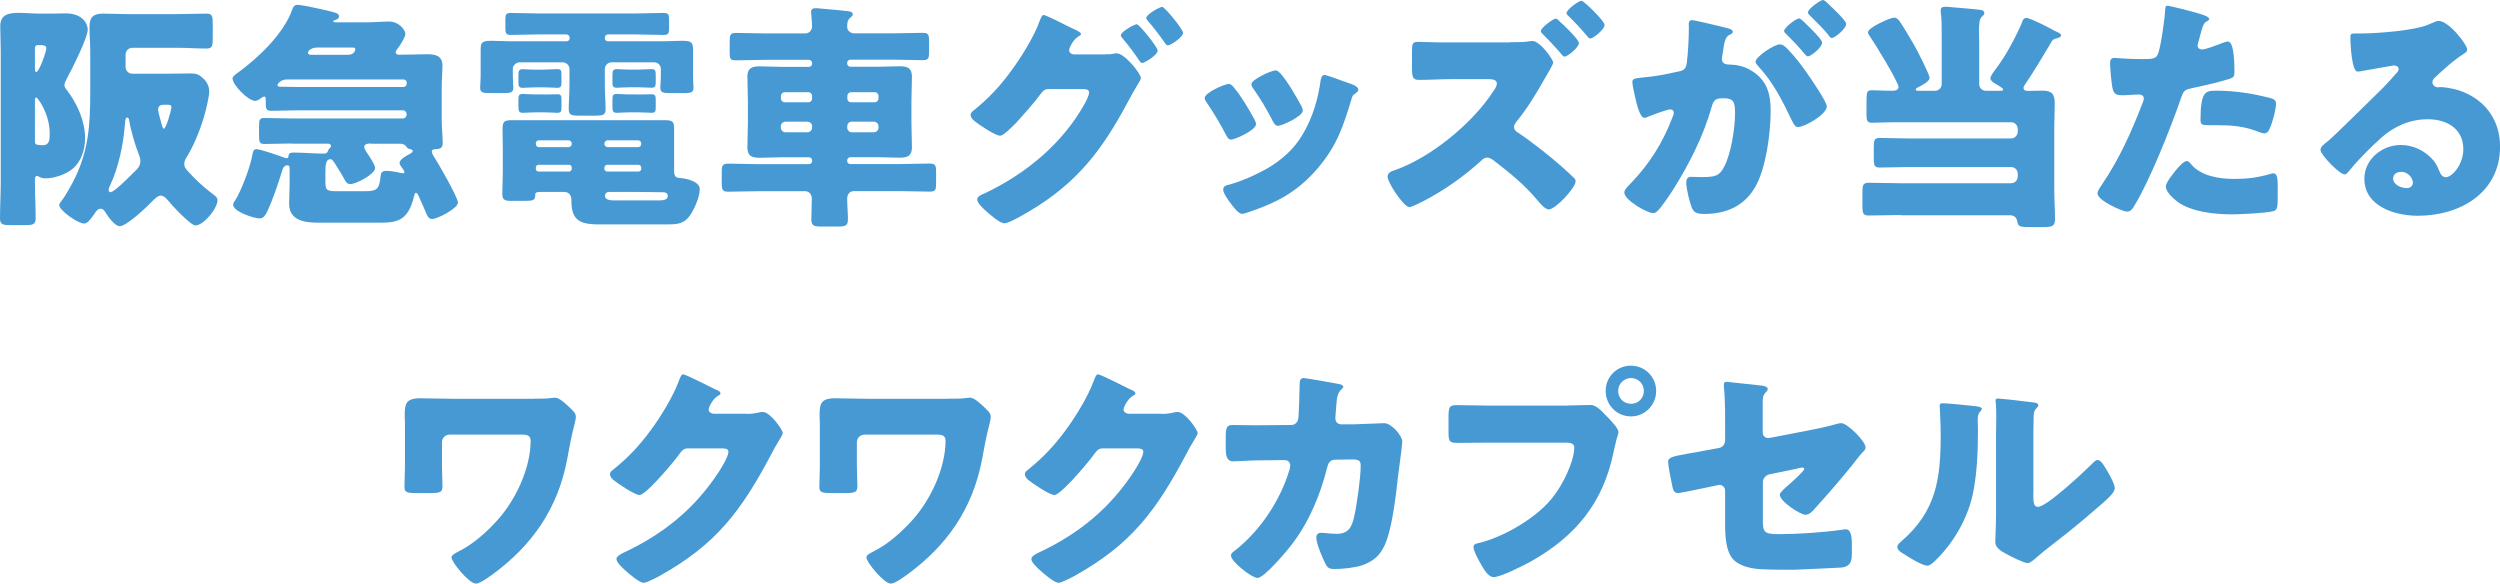 <?xml version="1.0" encoding="UTF-8"?>
<svg id="_レイヤー_2" data-name="レイヤー 2" xmlns="http://www.w3.org/2000/svg" viewBox="0 0 299.17 69.84">
  <defs>
    <style>
      .cls-1 {
        fill: #4799d4;
      }
    </style>
  </defs>
  <g id="_レイヤー_4" data-name="レイヤー 4">
    <g>
      <path class="cls-1" d="M.09,6.18C.09,5.1.03,4.06.03,3.13.03,1.71,1.07,1.54,2.26,1.54c.84,0,1.71.09,2.58.09h1.31c.58,0,1.13-.03,1.71-.03,2.09,0,2.64,1.31,2.64,1.94,0,.99-1.91,4.76-2.47,5.8-.12.23-.32.58-.32.84,0,.23.17.46.32.64,1.22,1.6,2.15,3.68,2.15,5.71,0,1.39-.46,2.9-1.62,3.77-.81.61-2.09,1.04-3.07,1.04-.38,0-.58-.06-.9-.23q-.09-.06-.15-.06c-.26,0-.26.32-.26.49v.35c0,1.42.09,2.81.09,4.24,0,.75-.35.81-1.31.81h-1.68c-.93,0-1.28-.06-1.28-.81,0-1.48.09-2.93.09-4.41V6.18ZM4.5,5.4c-.17,0-.32.14-.32.32v2.47c0,.2,0,.43.17.43.32,0,1.19-2.41,1.19-2.84,0-.35-.38-.38-.64-.38h-.41ZM4.18,16.94c0,.23.09.35.29.38s.49.06.64.06c.81,0,.84-.67.84-1.39,0-2.41-1.45-4.32-1.6-4.32-.17,0-.17.2-.17.35v4.93ZM15.03,8.01c0,.46.35.81.81.81h4.12c.96,0,1.94-.03,2.9-.03.67,0,.9.09,1.51.64.41.38.67.96.67,1.51,0,.46-.26,1.62-.38,2.12-.44,1.8-1.31,4.12-2.29,5.69-.17.29-.32.49-.32.87,0,.35.15.55.38.81,1.04,1.13,1.77,1.83,2.99,2.76.44.32.61.49.61.75,0,1.02-1.68,3.04-2.64,3.04-.58,0-2.87-2.46-3.31-3.02-.2-.23-.49-.55-.84-.55-.38,0-.78.44-1.04.7-.61.64-3.05,2.96-3.86,2.96-.58,0-1.39-1.1-1.68-1.6-.15-.23-.29-.49-.61-.49-.38,0-.58.35-.75.61-.49.7-.84,1.16-1.25,1.16-.73,0-2.96-1.57-2.96-2.2,0-.15.09-.26.2-.41.41-.49,1.1-1.71,1.42-2.32,1.89-3.6,2.09-6.82,2.09-10.76v-4.87c0-1.02-.09-2-.09-2.99,0-1.19.52-1.57,1.62-1.57.99,0,1.94.06,2.9.06h6.03c1.16,0,2.29-.06,3.45-.06.7,0,.75.32.75,1.25v1.68c0,.93-.06,1.25-.75,1.25-1.16,0-2.32-.09-3.45-.09h-5.42c-.46,0-.81.38-.81.81v1.48ZM14.94,14.91c-.15,2.29-.78,5.22-1.77,7.28-.09.17-.17.35-.17.55,0,.14.09.26.23.26.38,0,1.89-1.48,2.7-2.29l.41-.41c.29-.29.46-.58.46-1.04,0-.32-.09-.52-.2-.81-.41-1.02-.96-2.9-1.13-3.97-.03-.23-.06-.41-.26-.41-.26,0-.23.67-.26.84ZM20.51,12.85c0-.32-.12-.32-.78-.32-.41,0-.81.06-.81.58,0,.35.41,1.68.52,2.09.03.06.06.2.17.2.26,0,.9-2.2.9-2.55Z"/>
      <path class="cls-1" d="M34.98,17.17c-1.13,0-2.23.06-3.34.06-.58,0-.64-.23-.64-.96v-1.19c0-.7.06-.96.61-.96,1.13,0,2.23.06,3.36.06h13.23c.26,0,.46-.2.46-.46v-.06c0-.26-.2-.46-.46-.46h-12.42c-1.1,0-2.23.06-3.34.06-.52,0-.64-.23-.64-.78v-.52c0-.14,0-.41-.17-.41-.15,0-.49.26-.61.35-.15.09-.32.17-.49.17-.84,0-2.7-1.92-2.7-2.67,0-.26.35-.49.55-.64,2.47-1.77,5.6-4.73,6.61-7.66.12-.32.23-.52.64-.52.26,0,1.22.17,3.07.58,1.62.38,1.86.43,1.86.81,0,.29-.29.38-.49.44-.09.03-.2.06-.2.14s.17.12.26.12h3.86c.87,0,1.71-.09,2.58-.09,1.19,0,1.94,1.04,1.94,1.45,0,.35-.41,1.07-.81,1.62-.32.41-.35.52-.35.64,0,.26.38.26.55.26,1.07,0,2.12-.06,3.19-.06,1.02,0,1.86.17,1.86,1.39,0,.61-.09,1.57-.09,2.7v3.63c0,1.07.12,2.23.12,2.9s-.38.72-.96.75c-.17,0-.35.09-.35.29,0,.12.12.38.23.55.49.72,2.9,4.93,2.9,5.54,0,.73-2.52,1.97-3.05,1.97-.46,0-.58-.26-.93-1.13-.17-.41-.38-.87-.67-1.51-.06-.15-.2-.49-.38-.49-.12,0-.15.12-.23.44-.67,2.7-1.8,3.13-3.94,3.13h-7.43c-1.6,0-3.57-.2-3.57-2.26,0-.78.06-1.57.06-2.35v-1.71c0-.32,0-.55-.26-.55-.49,0-.61.55-.64.67-.44,1.45-1.19,3.68-1.86,5.02-.17.32-.41.67-.81.67-.7,0-3.19-.81-3.19-1.65,0-.17.15-.41.38-.75.49-.78,1.68-3.65,1.94-5.31.06-.29.12-.58.46-.58.49,0,2.81.81,3.36,1.02.06.03.2.06.26.06.23,0,.23-.17.23-.32.03-.35.38-.35.64-.35,1.19,0,2.38.12,3.57.12.38,0,.41-.09.55-.41.06-.15.09-.17.23-.29.06-.06.09-.14.09-.23,0-.2-.23-.26-.41-.26h-4.26ZM48.29,10.41c.2,0,.38-.17.38-.38v-.17c0-.2-.17-.35-.38-.35h-13.98c-.67,0-1.1.49-1.1.67,0,.2.29.2.44.2.73,0,1.42.03,2.15.03h12.5ZM41.65,6.56c.78,0,.87-.61.87-.67,0-.17-.09-.2-.44-.2h-4.12c-.58,0-1.1.29-1.1.64,0,.2.23.23.38.23h4.41ZM44.37,17.17c-.23,0-.78.03-.78.38,0,.23.15.46.26.64.26.38,1.04,1.51,1.04,1.92,0,.73-2.29,1.92-2.96,1.92-.35,0-.52-.2-.67-.49-.35-.67-.75-1.3-1.16-1.94-.29-.43-.35-.55-.58-.55-.52,0-.58.72-.58,1.51v1.25c0,1.07.29,1.07,1.57,1.07h3.13c1.42,0,1.74-.2,1.89-1.68.06-.49.12-.75.7-.75s1.19.12,1.77.26c.09,0,.15.03.23.03.06,0,.17-.03.17-.12,0-.14-.2-.44-.38-.67-.12-.15-.2-.29-.2-.46,0-.44.9-.9,1.22-1.07.17-.09.35-.2.35-.35s-.2-.2-.32-.23c-.29-.06-.32-.12-.44-.29-.15-.23-.38-.32-.67-.35h-3.6Z"/>
      <path class="cls-1" d="M72.76,4.12c-.2,0-.38.15-.38.38v.09c0,.2.17.35.38.35h6.61c.75,0,1.51-.06,2.23-.06,1.1,0,1.33.15,1.33,1.07v3.19c0,.49.06,1.01.06,1.36,0,.58-.35.64-1.13.64h-1.68c-.81,0-1.16-.06-1.16-.64,0-.35.06-.81.06-1.36v-.9c0-.43-.35-.78-.78-.78h-5.11c-.44,0-.81.35-.81.81v1.8c0,1.02.09,2.15.09,3.02,0,.67-.35.75-1.22.75h-2c-.87,0-1.19-.09-1.19-.78,0-.81.09-1.89.09-2.99v-1.8c0-.46-.38-.81-.81-.81h-5.16c-.44,0-.81.38-.81.78v.9c0,.49.06,1.01.06,1.36,0,.58-.35.64-1.16.64h-1.68c-.78,0-1.13-.06-1.13-.64,0-.35.06-.81.06-1.36v-3.16c0-.93.17-1.1,1.31-1.1.75,0,1.51.06,2.26.06h6.7c.2,0,.38-.14.38-.35v-.09c0-.2-.17-.38-.38-.38h-3.39c-1.07,0-2.15.06-3.25.06-.61,0-.67-.2-.67-.81v-1.01c0-.64.06-.81.7-.81,1.07,0,2.15.06,3.22.06h11.75c1.07,0,2.15-.06,3.22-.06.64,0,.7.17.7.81v1.01c0,.61-.06.81-.67.81-1.07,0-2.15-.06-3.25-.06h-3.36ZM71.95,26.86c-2.18,0-3.57-.2-3.57-2.76v-.14c0-.7-.41-.99-.84-.99h-2.76c-.52,0-.73.03-.73.35,0,.67-.23.72-1.39.72h-1.45c-.7,0-1.1-.06-1.1-.81,0-.84.06-1.71.06-2.58v-2.79c0-.78-.03-1.6-.03-2.38,0-.93.17-1.1,1.16-1.1h18.27c1.02,0,1.1.26,1.1,1.1v4.82c0,.73.09.99.78,1.01.58.03,2.29.38,2.29,1.31s-.64,2.38-1.13,3.1c-.7,1.04-1.48,1.13-2.64,1.13h-8.03ZM65.05,8.33c.61,0,1.31-.06,1.68-.06.44,0,.46.23.46.73v.78c0,.55-.06.73-.52.73-.32,0-.99-.06-1.62-.06h-.84c-.64,0-1.33.06-1.62.06-.52,0-.55-.2-.55-.75v-.81c0-.55.12-.67.55-.67.32,0,.78.06,1.45.06h1.02ZM65.05,11.31c.61,0,1.31-.03,1.68-.03.44,0,.46.23.46.72v.72c0,.61-.03.78-.52.78-.32,0-.99-.06-1.62-.06h-.84c-.64,0-1.33.06-1.62.06-.52,0-.55-.23-.55-.81v-.81c0-.52.12-.64.52-.64.29,0,.75.06,1.45.06h1.04ZM68.04,17.61c.2-.03.38-.14.38-.38v-.06c0-.2-.17-.38-.38-.38h-3.57c-.2,0-.35.17-.35.38v.06c0,.2.15.38.35.38h3.57ZM64.44,19.72c-.17,0-.32.15-.32.35v.14c0,.17.15.32.32.32h3.66c.17,0,.32-.14.32-.32v-.14c0-.2-.12-.35-.32-.35h-3.66ZM76.36,17.61c.2,0,.38-.17.38-.38v-.06c0-.2-.17-.38-.38-.38h-3.65c-.2,0-.38.17-.38.38v.06c0,.23.17.35.38.38h3.65ZM72.65,19.72c-.17,0-.32.15-.32.35v.14c0,.17.15.32.32.32h3.74c.2,0,.35-.14.35-.32v-.14c0-.2-.15-.35-.35-.35h-3.74ZM72.85,22.97c-.26,0-.46.2-.46.46,0,.49.64.55,1.02.55h5.51c.35,0,.99-.03.99-.52,0-.41-.32-.46-.7-.46h-.09c-.93,0-1.89-.03-2.84-.03h-3.42ZM76.3,8.33c.61,0,1.33-.06,1.68-.06.46,0,.49.23.49.75v.81c0,.49-.06.67-.52.67-.32,0-.99-.06-1.65-.06h-.87c-.64,0-1.31.06-1.62.06-.49,0-.52-.2-.52-.78v-.75c0-.58.12-.7.58-.7.29,0,.75.06,1.39.06h1.04ZM76.3,11.31c.61,0,1.33-.03,1.68-.03.46,0,.49.23.49.72v.78c0,.55-.03.72-.52.72-.32,0-.99-.06-1.65-.06h-.87c-.64,0-1.31.06-1.62.06-.49,0-.52-.23-.52-.78v-.81c0-.58.12-.67.58-.67.29,0,.73.06,1.36.06h1.07Z"/>
      <path class="cls-1" d="M96.8,8.01c.2,0,.38-.17.38-.38v-.09c0-.2-.17-.38-.38-.38h-5.22c-1.16,0-2.35.06-3.51.06-.7,0-.75-.2-.75-.93v-1.28c0-.84.06-1.07.75-1.07,1.16,0,2.35.06,3.51.06h4.79c.46,0,.81-.38.81-.84,0-.61-.12-1.45-.12-1.74,0-.35.26-.44.55-.44.2,0,.55.03.75.06,1.02.09,2.03.17,3.05.29.23.03.64.06.64.38,0,.2-.17.29-.35.46-.29.26-.32.61-.32,1.07,0,.43.41.75.81.75h4.73c1.16,0,2.32-.06,3.51-.06.7,0,.75.23.75,1.07v1.16c0,.81-.06,1.04-.75,1.04-1.19,0-2.35-.06-3.51-.06h-5.16c-.2,0-.38.17-.38.38v.09c0,.2.17.38.38.38h3.25c.87,0,1.74-.06,2.64-.06s1.48.17,1.48,1.25c0,.96-.06,1.92-.06,2.87v2.7c0,.96.06,1.91.06,2.87,0,1.02-.52,1.25-1.45,1.25s-1.77-.06-2.67-.06h-3.25c-.2,0-.38.17-.38.38v.09c0,.2.17.35.38.35h6c1.16,0,2.35-.06,3.51-.06.7,0,.75.26.75,1.07v1.3c0,.78-.06.99-.75.99-1.19,0-2.35-.06-3.51-.06h-5.57c-.55,0-.81.41-.81.93,0,.81.09,1.62.09,2.44s-.32.87-1.39.87h-1.68c-.96,0-1.31-.06-1.31-.84,0-.84.06-1.68.06-2.52,0-.46-.32-.87-.78-.87h-5.71c-1.19,0-2.35.06-3.51.06-.7,0-.78-.23-.78-1.04v-1.36c0-.72.09-.96.78-.96,1.16,0,2.32.06,3.51.06h6.15c.2,0,.38-.14.38-.35v-.09c0-.2-.17-.38-.38-.38h-3.25c-.87,0-1.74.06-2.64.06s-1.48-.17-1.48-1.25c0-.96.06-1.91.06-2.87v-2.7c0-.99-.06-1.94-.06-2.93s.58-1.19,1.45-1.19,1.77.06,2.67.06h3.25ZM96.72,12.24c.29,0,.46-.2.46-.46v-.29c0-.26-.2-.46-.46-.46h-2.81c-.26,0-.46.2-.46.46v.29c0,.26.2.46.46.46h2.81ZM93.99,14.56c-.29,0-.55.26-.55.55v.17c0,.29.26.55.55.55h2.64c.29,0,.55-.26.55-.55v-.17c0-.32-.23-.52-.55-.55h-2.64ZM104.67,12.24c.26,0,.46-.2.46-.46v-.29c0-.26-.2-.46-.46-.46h-2.81c-.26,0-.46.2-.46.46v.29c0,.26.17.46.46.46h2.81ZM101.94,14.56c-.32,0-.55.23-.55.55v.17c0,.29.23.55.55.55h2.64c.29,0,.55-.26.55-.55v-.17c0-.29-.26-.55-.55-.55h-2.64Z"/>
      <path class="cls-1" d="M132.24,6.5c.38,0,.73,0,1.1-.09.09-.03.2-.03.29-.03.96,0,2.9,2.44,2.9,2.96,0,.15-.15.41-.41.81-.17.32-.41.7-.67,1.16-2.99,5.66-5.69,9.75-11.17,13.29-.73.46-3.39,2.12-4.09,2.12-.55,0-1.68-1.02-2.15-1.42-.35-.32-1.1-.99-1.1-1.42,0-.41.55-.61,1.04-.81,4.87-2.35,9.19-5.92,11.83-10.67.17-.32.52-.99.52-1.33,0-.38-.41-.41-.75-.41h-4.15c-.49,0-.73.35-.99.7-.58.81-1.86,2.26-2.55,3.02-.06.06-.15.14-.23.26-.55.55-1.57,1.6-1.97,1.6-.61,0-2.67-1.39-3.16-1.83-.2-.17-.38-.41-.38-.67,0-.2.15-.35.29-.46,1.86-1.51,3.16-2.87,4.58-4.82,1.16-1.57,2.7-4.03,3.36-5.86.12-.32.29-.81.52-.81.17,0,1.74.75,2.81,1.31.49.23.9.43,1.04.49.17.09.61.29.61.49,0,.12-.17.2-.26.26-.75.41-1.16,1.48-1.16,1.65,0,.32.23.46.52.52h3.74ZM138.54,6.03c0,.58-1.6,1.51-1.86,1.51-.15,0-.23-.15-.32-.26-.81-1.19-1.13-1.6-2.03-2.7-.09-.09-.2-.23-.2-.35,0-.46,1.65-1.33,1.91-1.33.29,0,2.49,2.73,2.49,3.13ZM141.58,3.92c0,.52-1.48,1.51-1.83,1.51-.15,0-.26-.17-.35-.29-.64-.93-1.31-1.8-2.06-2.67-.09-.12-.17-.2-.17-.32,0-.43,1.62-1.33,1.91-1.33s2.49,2.67,2.49,3.1Z"/>
      <path class="cls-1" d="M150.08,14.21c.15.29.23.52.23.64,0,.73-2.55,1.86-2.99,1.86-.32,0-.49-.35-.61-.58-.7-1.33-1.45-2.61-2.29-3.83-.12-.17-.26-.38-.26-.58,0-.61,2.38-1.68,2.9-1.68.15,0,.38.14.58.41.93,1.1,1.71,2.46,2.44,3.77ZM160.84,9.75c.87.29,1.71.55,1.71.99,0,.15-.14.29-.38.46-.26.2-.32.2-.46.73-.99,3.25-1.71,5.45-3.95,8.12-2.32,2.76-4.82,4.15-8.18,5.28-.23.09-.73.26-.96.26-.46,0-1.22-1.07-1.51-1.48-.03-.06-.09-.12-.15-.2-.23-.35-.58-.87-.58-1.19,0-.38.2-.49.52-.58,1.48-.35,3.39-1.22,4.73-1.97,1.77-1.04,3.22-2.32,4.26-4.09,1.19-2,1.83-4.15,2.15-6.47.06-.26.15-.64.44-.64s1.97.64,2.35.78ZM153.21,8.76c.93,1.07,1.83,2.67,2.52,3.92.12.23.17.43.17.55,0,.7-2.52,1.83-2.96,1.83-.32,0-.49-.32-.64-.58-.7-1.39-1.45-2.64-2.35-3.92-.12-.14-.2-.29-.2-.49,0-.55,2.38-1.65,2.93-1.65.14,0,.35.15.52.35Z"/>
      <path class="cls-1" d="M180.67,5.05c.55,0,1.48,0,2-.06.2-.03.58-.09.7-.09.93,0,2.5,2.21,2.5,2.61,0,.2-.87,1.65-1.04,1.94-1.13,1.97-1.97,3.39-3.42,5.19-.12.17-.23.32-.23.55,0,.32.17.46.41.64,1.59,1.04,3.83,2.81,5.28,4.09.29.26,1.33,1.19,1.54,1.42.09.12.14.2.14.35,0,.81-2.44,3.37-3.19,3.37-.46,0-.99-.64-1.33-1.04-1.54-1.86-3.25-3.25-5.13-4.7-.32-.26-.61-.46-.93-.46-.29,0-.49.14-.7.35-2.09,1.91-4.41,3.54-6.9,4.84-.32.17-1.42.73-1.71.73-.38,0-1.1-.87-1.71-1.77-.49-.75-.9-1.54-.9-1.86,0-.49.46-.67.84-.78,4.35-1.51,9.43-5.69,11.89-9.57.15-.2.35-.55.35-.78,0-.49-.55-.55-1.02-.55h-4.38c-1.31,0-2.64.09-3.95.09-.75,0-.81-.41-.81-1.48v-1.88c0-1.02.06-1.19.78-1.19s1.51.06,2.26.06h8.67ZM186.62,2.55c.44.38,2.32,2.15,2.32,2.61,0,.52-1.36,1.62-1.71,1.62-.17,0-.41-.32-.64-.61-.61-.7-1.28-1.39-1.94-2.06-.09-.09-.26-.23-.26-.38,0-.43,1.51-1.51,1.8-1.51.12,0,.35.23.44.32ZM192.02,2.99c0,.52-1.36,1.62-1.71,1.62-.14,0-.29-.17-.38-.29-.67-.81-1.57-1.77-2.32-2.49-.09-.06-.15-.14-.15-.26,0-.41,1.45-1.48,1.8-1.48.26,0,2.76,2.41,2.76,2.9Z"/>
      <path class="cls-1" d="M202.08,2.96c0-.29.06-.55.41-.55.29,0,3.57.78,4.12.93.23.06.75.17.75.46,0,.2-.2.29-.46.41-.46.23-.58,1.02-.7,1.83l-.06.41c-.03.17-.09.49-.09.58,0,.67.61.7.99.7.64,0,1.62.17,2.41.64,2.06,1.19,2.44,2.9,2.44,4.96,0,2.55-.55,6.79-1.83,9.02-1.33,2.32-3.48,3.25-6.12,3.25-.84,0-1.25-.12-1.51-.81-.26-.67-.64-2.23-.64-2.93,0-.38.12-.7.55-.7.41,0,.81.03,1.22.03,1.71,0,2.18-.12,2.76-1.22.84-1.57,1.31-4.67,1.31-6.44,0-1.33-.2-1.77-1.33-1.77-.96,0-1.22.12-1.48,1.07-.96,3.39-2.61,6.67-4.47,9.66-.38.61-1.57,2.41-2.06,2.81-.14.14-.29.2-.49.2-.67,0-3.42-1.54-3.42-2.47,0-.29.26-.58.72-1.04,2.23-2.29,3.89-4.9,5.05-7.98.06-.15.15-.35.15-.49,0-.29-.17-.43-.46-.43s-2.12.67-2.47.81c-.17.09-.38.2-.58.2-.46,0-.81-1.13-1.07-2.26-.17-.75-.38-1.71-.38-2,0-.38.2-.46,1.07-.55,1.88-.17,2.64-.35,4.44-.73.75-.15.93-.38,1.02-1.16.14-1.19.23-2.78.23-4v-.44ZM213.88,5.83c.87.9,1.59,1.8,2.35,2.9.43.61,2.38,3.45,2.38,4,0,.96-2.64,2.47-3.45,2.47-.32,0-.46-.26-.73-.78-1.1-2.29-2.2-4.55-4.03-6.5-.14-.15-.32-.35-.32-.52,0-.61,2.23-2.09,2.9-2.09.38,0,.64.26.9.52ZM216.72,3.45c.75.75,1.33,1.39,1.33,1.65,0,.58-1.36,1.65-1.71,1.65-.12,0-.29-.17-.43-.35-.64-.78-1.36-1.54-2.09-2.26-.17-.14-.32-.29-.32-.43,0-.41,1.45-1.51,1.8-1.51.2,0,.9.73,1.42,1.25ZM218.84.52c.41.38,2.09,1.94,2.09,2.35,0,.58-1.39,1.68-1.71,1.68-.17,0-.35-.23-.43-.38-.64-.78-1.39-1.51-2.12-2.23-.12-.12-.32-.29-.32-.46,0-.41,1.48-1.48,1.8-1.48.2,0,.61.43.7.52Z"/>
      <path class="cls-1" d="M227.45,25.73c-1.28,0-2.55.06-3.83.06-.7,0-.75-.32-.75-1.16v-1.57c0-.87.06-1.19.75-1.19,1.28,0,2.55.06,3.83.06h13.2c.46,0,.81-.35.81-.81v-.32c0-.46-.35-.81-.81-.81h-12.27c-1.16,0-2.29.06-3.45.06-.64,0-.7-.29-.7-1.13v-1.28c0-.84.06-1.13.7-1.13,1.16,0,2.29.06,3.45.06h12.27c.46,0,.81-.38.81-.81v-.32c0-.46-.35-.81-.81-.81h-14.01c-.96,0-1.88.06-2.67.06-.55,0-.61-.32-.61-.96v-1.68c0-.99.06-1.25.61-1.25.67,0,1.39.06,2.06.06h.41c.35,0,.75-.06.75-.46,0-.58-2.93-5.37-3.45-6.09-.12-.15-.2-.29-.2-.46,0-.55,2.67-1.74,3.13-1.74.29,0,.52.23.67.46.41.58,1.42,2.29,1.8,2.96.29.52,1.77,3.37,1.77,3.8s-1.04.96-1.39,1.13c-.12.06-.26.12-.26.26,0,.12.12.15.32.15h1.97c.44,0,.81-.35.81-.81v-5.98c0-.87,0-2-.12-2.64v-.2c0-.38.29-.43.61-.43.2,0,.52.03.75.06,1.07.09,2.15.17,3.22.29.23.03.64.06.64.41,0,.2-.12.26-.32.46-.26.23-.32.9-.32,1.68,0,.43.03.93.03,1.36v4.99c0,.46.35.81.81.81h1.65c.2,0,.41,0,.41-.17,0-.15-.9-.67-1.07-.75-.2-.15-.46-.32-.46-.58s.32-.67.46-.87c.78-1.02,1.45-2.06,2.03-3.16.29-.52,1.19-2.29,1.33-2.78.09-.23.2-.41.49-.41.44,0,2.58,1.1,3.1,1.39.14.09.26.15.38.2.41.17.67.32.67.49s-.23.26-.38.32c-.61.15-.61.17-.93.73-.72,1.22-2.23,3.74-3.02,4.84-.09.14-.17.26-.17.41,0,.26.26.35.46.35.61,0,1.22-.03,1.83-.03,1.13,0,1.45.44,1.45,1.51,0,1.02-.06,2.03-.06,3.05v7.16c0,1.22.09,2.44.09,3.65,0,.87-.35.96-1.45.96h-1.42c-1.39,0-1.54-.06-1.65-.7-.09-.49-.41-.72-.87-.72h-13.08Z"/>
      <path class="cls-1" d="M262.95,1.57c.55.15,1.42.41,1.42.7,0,.14-.17.23-.29.29-.41.2-.52.67-.78,1.62-.06.26-.14.58-.26.96-.03.12-.06.23-.06.26,0,.35.23.52.55.52.44,0,1.92-.58,2.35-.75.23-.09.52-.2.73-.2.78,0,.78,2.87.78,3.74,0,.41-.12.58-.58.72-1.16.38-3.02.81-4.15,1.04-1.25.26-1.33.29-1.68,1.33-1.22,3.51-3.71,9.8-5.57,12.82-.23.38-.41.7-.9.7s-3.51-1.31-3.51-2.18c0-.26.23-.61.58-1.13,2-2.93,3.48-6.21,4.76-9.54.09-.17.2-.49.2-.67,0-.41-.32-.49-.64-.49-.58,0-1.28.09-1.91.09s-.99-.09-1.16-.72c-.15-.55-.32-2.5-.32-3.08,0-.38.06-.67.52-.67.29,0,1.59.14,3.1.14s1.91,0,2.15-.72c.35-1.04.78-4.18.84-5.34,0-.17.06-.32.23-.32.38,0,3.07.72,3.6.87ZM262.22,19.67c1.19,1.42,3.39,1.74,5.13,1.74,1.62,0,2.81-.15,4.38-.61.09-.03.2-.06.32-.06.46,0,.52.64.52,1.57v.87c0,1.6,0,1.94-.52,2.09-.87.23-3.95.38-4.9.38-2.06,0-4.87-.26-6.58-1.51-.46-.35-1.39-1.16-1.39-1.83,0-.49,1.07-1.8,1.42-2.2.23-.26.75-.84,1.1-.84.2,0,.41.26.52.41ZM265.06,10.85c2.52,0,4.5.35,6.58.87.41.12.73.23.73.7,0,.67-.52,2.61-.87,3.19-.12.2-.29.35-.55.35-.2,0-.49-.12-.72-.2-1.68-.67-3.22-.78-4.99-.78h-1.04c-.67,0-.87-.09-.87-.61,0-3.34.58-3.51,1.74-3.51Z"/>
      <path class="cls-1" d="M295.23,5.98c0,.17-.17.32-.32.41-1.22.75-2.52,1.94-3.57,2.93-.15.14-.26.32-.26.52,0,.35.32.61.67.61.09,0,.2-.03.32-.03.44,0,1.45.17,2.03.35,3.13.96,5.08,3.48,5.08,6.76,0,5.54-4.79,8.29-9.83,8.29-2.73,0-6.41-1.1-6.41-4.44,0-2.32,2.12-4.03,4.35-4.03,1.51,0,2.96.7,3.92,1.86.44.55.52.84.78,1.45.12.29.38.55.7.55.7,0,2.09-1.45,2.09-3.37,0-2.46-2-3.57-4.24-3.57-2.12,0-4,.81-5.6,2.23-1.04.93-2.7,2.58-3.57,3.65-.41.52-.64.73-.75.73-.67,0-2.93-2.38-2.93-2.93,0-.35.29-.61.9-1.07.73-.58,5.54-5.37,6.56-6.35.55-.55.99-1.07,1.48-1.62.2-.2.41-.38.41-.67,0-.35-.46-.41-.58-.41-.09,0-3.25.58-4,.7-.12.03-.23.03-.35.03-.67,0-.84-3.28-.84-3.83v-.29c0-.44.09-.44.93-.44h.67c1.88-.03,6.03-.35,7.69-1.04.73-.32,1.04-.46,1.25-.46,1.25,0,3.45,2.84,3.45,3.48ZM287.31,20.57c-.46,0-.93.26-.93.78,0,.78.99,1.16,1.65,1.16.38,0,.72-.26.72-.64,0-.41-.43-1.31-1.45-1.31Z"/>
      <path class="cls-1" d="M63.89,47.71c.73,0,1.51,0,1.91-.06.2-.03.46-.06.67-.06.49,0,1.36.84,1.89,1.36.32.32.55.52.55.96,0,.29-.12.64-.17.9-.29,1.02-.7,3.19-.9,4.32-1.13,5.74-4.12,10.09-8.82,13.55-.44.32-1.57,1.16-2.06,1.16-.84,0-2.93-2.58-2.93-3.13,0-.29.46-.52.75-.67.09-.03.12-.06.17-.09,1.68-.84,3.34-2.32,4.58-3.71,2.18-2.41,3.97-6.21,3.97-9.51,0-.67-.52-.72-1.04-.72h-8.67c-.49,0-.9.41-.9.9v2.9c0,.75.06,1.54.06,2.29s-.17.9-1.33.9h-1.91c-1.07,0-1.31-.12-1.31-.75,0-.81.06-1.62.06-2.44v-5.13c0-.29-.03-.58-.03-.87,0-1.42.06-2.15,1.86-2.15,1.28,0,2.55.06,3.83.06h9.78Z"/>
      <path class="cls-1" d="M89.35,49.53c.52,0,.87-.03,1.62-.2.12-.03.2-.03.32-.03.87,0,2.38,2.12,2.38,2.52,0,.2-.38.78-.52,1.01-.29.46-.55.96-.81,1.45-3.6,6.79-6.58,10.85-13.43,14.65-.44.23-1.51.81-1.89.81-.52,0-1.77-1.1-2.23-1.51-.35-.32-1.02-.93-1.02-1.33,0-.32.41-.52.78-.73.09-.03.17-.09.26-.12,4.67-2.21,8.38-5.25,11.2-9.57.32-.49,1.16-1.86,1.16-2.41,0-.38-.41-.41-.75-.41h-4.15c-.49,0-.73.35-.99.7-.58.81-1.83,2.26-2.55,3.02-.38.41-1.74,1.86-2.2,1.86-.58,0-2.67-1.42-3.16-1.83-.17-.17-.38-.41-.38-.67,0-.2.15-.35.29-.46,1.83-1.45,3.25-2.96,4.61-4.82,1.19-1.62,2.64-3.97,3.34-5.86.15-.38.29-.81.52-.81.26,0,3.28,1.51,3.77,1.77.35.14.7.29.7.52,0,.14-.15.2-.26.26-.7.38-1.16,1.45-1.16,1.65,0,.32.26.46.55.52h4Z"/>
      <path class="cls-1" d="M113.54,47.71c.73,0,1.51,0,1.91-.06.2-.03.46-.06.67-.06.49,0,1.36.84,1.89,1.36.32.32.55.52.55.96,0,.29-.12.64-.17.9-.29,1.02-.7,3.19-.9,4.32-1.13,5.74-4.12,10.09-8.82,13.55-.44.32-1.57,1.16-2.06,1.16-.84,0-2.93-2.58-2.93-3.13,0-.29.46-.52.75-.67.09-.03.12-.06.17-.09,1.68-.84,3.34-2.32,4.58-3.71,2.18-2.41,3.97-6.21,3.97-9.51,0-.67-.52-.72-1.04-.72h-8.67c-.49,0-.9.41-.9.9v2.9c0,.75.06,1.54.06,2.29s-.17.9-1.33.9h-1.91c-1.07,0-1.31-.12-1.31-.75,0-.81.06-1.62.06-2.44v-5.13c0-.29-.03-.58-.03-.87,0-1.42.06-2.15,1.86-2.15,1.28,0,2.55.06,3.83.06h9.78Z"/>
      <path class="cls-1" d="M139,49.53c.52,0,.87-.03,1.62-.2.12-.03.2-.03.32-.03.87,0,2.38,2.12,2.38,2.52,0,.2-.38.78-.52,1.01-.29.46-.55.96-.81,1.45-3.6,6.79-6.58,10.85-13.43,14.65-.44.23-1.51.81-1.89.81-.52,0-1.77-1.1-2.23-1.51-.35-.32-1.02-.93-1.02-1.33,0-.32.41-.52.78-.73.09-.03.17-.09.26-.12,4.67-2.21,8.38-5.25,11.2-9.57.32-.49,1.16-1.86,1.16-2.41,0-.38-.41-.41-.75-.41h-4.15c-.49,0-.73.35-.99.7-.58.81-1.83,2.26-2.55,3.02-.38.41-1.74,1.86-2.2,1.86-.58,0-2.67-1.42-3.16-1.83-.17-.17-.38-.41-.38-.67,0-.2.15-.35.29-.46,1.83-1.45,3.25-2.96,4.61-4.82,1.19-1.62,2.64-3.97,3.34-5.86.15-.38.29-.81.52-.81.26,0,3.28,1.51,3.77,1.77.35.14.7.29.7.52,0,.14-.15.2-.26.26-.7.38-1.16,1.45-1.16,1.65,0,.32.26.46.55.52h4Z"/>
      <path class="cls-1" d="M154.46,50.87c.49,0,.84-.32.9-.78.09-.52.15-3.48.17-4.21,0-.35.09-.64.49-.64.2,0,3.92.64,4.29.73.12.03.44.14.44.29,0,.12-.09.2-.2.32-.2.17-.49.49-.58,1.3-.03.26-.17,1.97-.17,2.12,0,.49.26.78.75.78h1.42c.9-.03,3.6-.14,3.66-.14.93,0,2.18,1.54,2.18,2.2,0,.35-.41,3.42-.49,4-.26,2.32-.7,6.41-1.62,8.41-.58,1.25-1.36,1.91-2.64,2.38-.96.32-2.35.46-3.37.46-.7,0-.84-.17-1.13-.73-.32-.67-1.04-2.29-1.04-3.02,0-.38.2-.58.58-.58.35,0,1.16.12,1.86.12,1.39,0,1.8-.78,2.09-2.03.32-1.42.78-4.67.78-6.09,0-.61-.17-.78-1.07-.78l-2,.03c-.58,0-.81.41-.93.9-.84,3.34-2.15,6.5-4.24,9.25-.55.73-3.31,4-4.09,4-.73,0-3.19-1.97-3.19-2.67,0-.29.26-.46.73-.81,2.9-2.38,5.19-5.86,6.27-9.46.03-.14.09-.41.09-.52,0-.38-.29-.64-.64-.64l-3.16.03c-.81,0-2.58.12-3.05.12-.64,0-.87-.52-.87-1.54v-1.39c0-1.13.15-1.42.81-1.42.81,0,1.62.03,2.44.03h.61l3.94-.03Z"/>
      <path class="cls-1" d="M187.61,48.52c.9,0,2.18-.06,2.76-.06.64,0,1.36.78,1.8,1.25l.23.23c.46.49,1.28,1.33,1.28,1.77,0,.17-.2.73-.26.96-.12.49-.2.9-.32,1.39-1.25,6.15-4.58,10.15-9.98,13.17-.87.46-3.51,1.83-4.38,1.83-.64,0-1.16-.93-1.45-1.42-.26-.44-.96-1.68-.96-2.18,0-.32.29-.41.55-.46,2.81-.64,6.44-2.73,8.38-4.84,1.8-1.94,3.13-5.05,3.13-6.61,0-.52-.52-.58-.99-.58h-9.22c-1.25,0-2.47.03-3.71.03-.99,0-1.13-.12-1.13-1.25v-1.88c0-1.22.15-1.39.99-1.39,1.31,0,2.64.06,3.95.06h9.34ZM198.19,46.78c0,1.68-1.33,3.05-3.02,3.05s-3.02-1.36-3.02-3.05,1.33-3.02,3.02-3.02,3.02,1.36,3.02,3.02ZM193.64,46.78c0,.87.67,1.54,1.54,1.54s1.54-.67,1.54-1.54-.7-1.54-1.54-1.54-1.54.7-1.54,1.54Z"/>
      <path class="cls-1" d="M210.95,62.12c0,1.57.14,1.8,1.91,1.8,2.23,0,5.31-.2,7.51-.52.15-.03.38-.06.52-.06.67,0,.72,1.07.72,1.94v.9c0,.67-.06,1.25-.58,1.54-.2.12-.43.17-.67.2-.93.03-5.16.26-5.74.26-1.28,0-2.55,0-3.83-.06-1.13-.06-2.55-.32-3.36-1.16-.9-.93-.99-2.78-.99-4.32v-3.92c0-.38-.29-.7-.7-.7-.03,0-.15.03-.26.06l-.44.09c-.55.12-3.97.84-4.21.84-.55,0-.64-.46-.75-1.04-.12-.52-.46-2.26-.46-2.73,0-.52.64-.64,2.38-.96.61-.09,1.36-.23,2.29-.41l1.42-.26c.44-.09.73-.46.73-.9v-2c0-1.07,0-2.15-.06-3.22,0-.44-.09-.99-.09-1.42,0-.26.06-.38.35-.38l4.23.46c.23.03.67.12.67.41,0,.12-.06.17-.17.32-.41.41-.43.7-.43,1.25v3.65c0,.35.29.64.64.64.06,0,.29-.03.44-.06l4.79-.93c1.01-.2,2-.41,2.99-.7.17-.06.38-.09.55-.09.72,0,2.9,2.17,2.9,2.9,0,.26-.2.44-.38.61-.26.26-1.02,1.25-1.31,1.62-1.39,1.71-2.84,3.39-4.32,5.02-.29.35-.7.81-1.19.81-.61,0-3.07-1.59-3.07-2.41,0-.26.75-.9.99-1.1.26-.23,1.94-1.71,1.94-1.97,0-.09-.09-.17-.23-.17s-.55.09-.72.15l-3.25.67c-.46.12-.75.55-.75.9v4.44Z"/>
      <path class="cls-1" d="M236.15,48.58c.55.06,1.01.12,1.01.35,0,.12-.12.23-.17.29-.26.29-.32.49-.32,1.1,0,.35.03.7.03,1.04,0,2.41-.09,5.08-.55,7.43-.55,2.96-2.21,5.95-4.32,8.06-.32.32-.81.84-1.19.84-.61,0-2.23-1.01-2.81-1.39-.29-.17-.78-.46-.78-.84,0-.26.23-.46.43-.64,4.26-3.65,4.76-7.54,4.76-12.82,0-1.33-.12-3.34-.12-3.45,0-.26.14-.29.38-.29.61,0,2.9.23,3.66.32ZM243.32,59.05c0,1.19.06,1.6.58,1.6,1.04,0,5.6-4.29,6.53-5.22.14-.15.35-.38.61-.38.41,0,.9.9,1.28,1.57.23.41.75,1.33.75,1.8,0,.52-.84,1.25-1.36,1.71-.09.09-.2.17-.26.23-1.36,1.19-2.73,2.35-4.15,3.48-1.19.96-2.44,1.86-3.6,2.87-.29.26-.73.67-1.07.67-.44,0-2.18-.87-2.61-1.13-.49-.26-1.25-.7-1.25-1.36,0-.58.09-1.88.09-3.51v-9.11c0-.58.03-1.54.03-2.44,0-.67-.03-1.3-.06-1.68-.03-.09-.03-.15-.03-.23,0-.2.14-.23.32-.23.06,0,1.25.12,1.48.14.46.06,2.5.29,2.9.35.23.06.41.09.41.32,0,.17-.15.29-.26.41-.29.29-.29.72-.29,1.1-.03.87-.03,1.74-.03,2.61v6.44Z"/>
    </g>
  </g>
</svg>